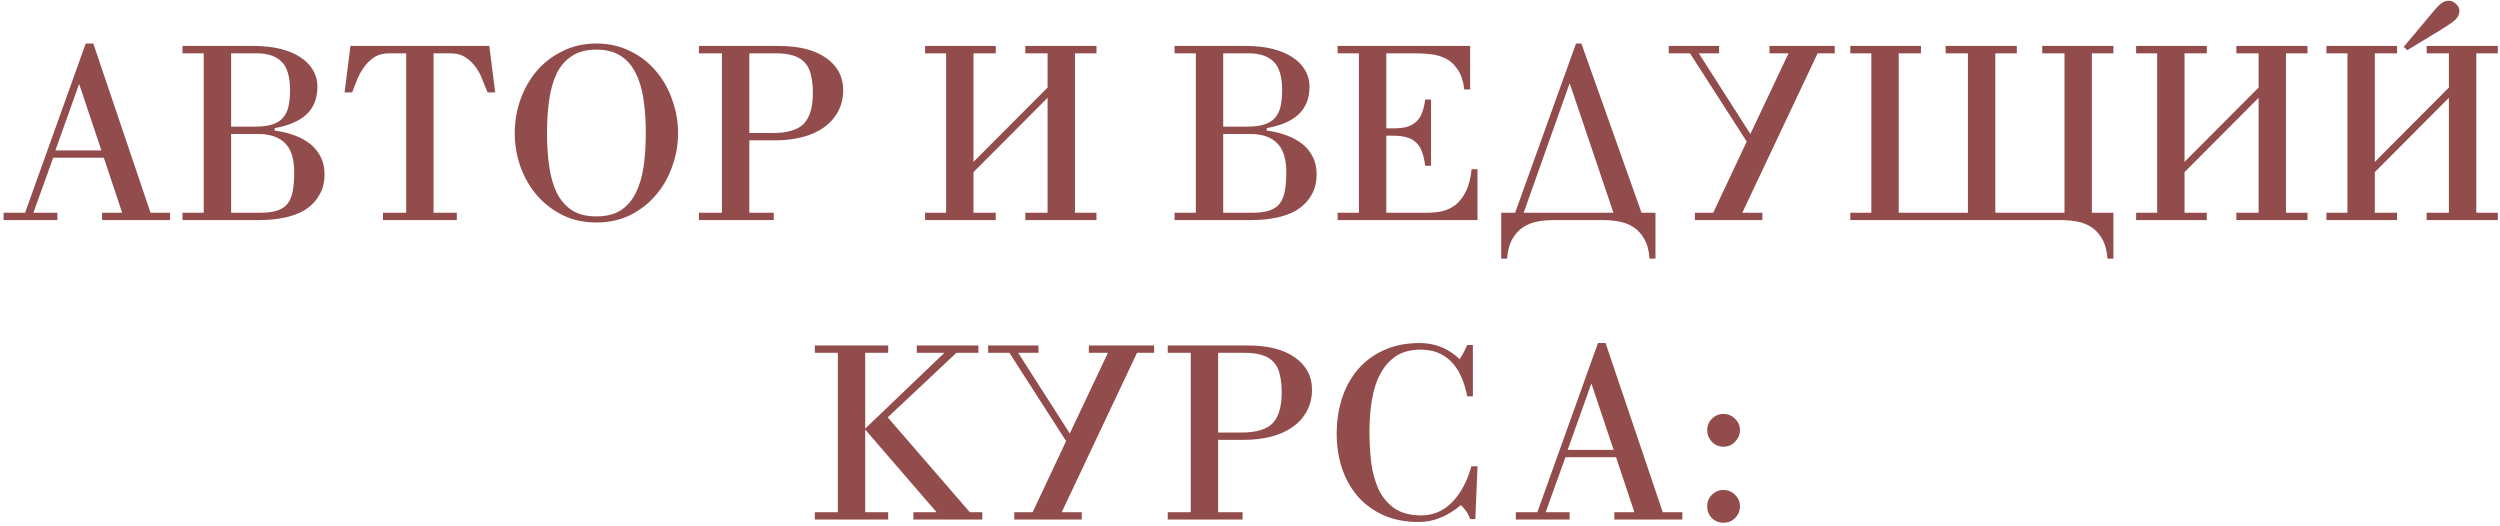 <?xml version="1.0" encoding="UTF-8"?> <svg xmlns="http://www.w3.org/2000/svg" width="409" height="86" viewBox="0 0 409 86" fill="none"> <path d="M12.985 13.84H12.905L9.065 24.6H16.585L12.985 13.84ZM0.585 36V34.8H4.105L14.025 7.12H15.265L24.625 34.8H27.825V36H16.705V34.8H19.985L16.985 25.8H8.705L5.465 34.8H9.385V36H0.585ZM37.812 20.72H41.692C42.786 20.72 43.692 20.613 44.412 20.4C45.159 20.187 45.759 19.84 46.212 19.36C46.666 18.88 46.986 18.267 47.172 17.52C47.359 16.747 47.452 15.813 47.452 14.72C47.452 12.533 46.986 10.987 46.052 10.08C45.146 9.173 43.759 8.72 41.892 8.72H37.812V20.72ZM37.812 34.8H42.692C43.786 34.8 44.679 34.68 45.372 34.44C46.092 34.2 46.652 33.827 47.052 33.32C47.452 32.787 47.732 32.107 47.892 31.28C48.052 30.427 48.132 29.387 48.132 28.16C48.132 26 47.639 24.427 46.652 23.44C45.666 22.427 44.186 21.92 42.212 21.92H37.812V34.8ZM41.612 7.52C43.186 7.52 44.612 7.68 45.892 8C47.172 8.32 48.252 8.773 49.132 9.36C50.039 9.947 50.732 10.653 51.212 11.48C51.692 12.28 51.932 13.173 51.932 14.16C51.932 16.08 51.332 17.6 50.132 18.72C48.959 19.813 47.226 20.56 44.932 20.96V21.36C46.132 21.52 47.226 21.787 48.212 22.16C49.226 22.533 50.092 23.013 50.812 23.6C51.532 24.187 52.092 24.893 52.492 25.72C52.892 26.52 53.092 27.44 53.092 28.48C53.092 29.84 52.799 31 52.212 31.96C51.652 32.92 50.892 33.707 49.932 34.32C48.972 34.907 47.852 35.333 46.572 35.6C45.292 35.867 43.959 36 42.572 36H29.852V34.8H33.332V8.72H29.852V7.52H41.612ZM62.652 36V34.8H66.452V8.72H63.732C62.719 8.72 61.865 8.947 61.172 9.4C60.505 9.853 59.945 10.413 59.492 11.08C59.039 11.72 58.665 12.413 58.372 13.16C58.105 13.88 57.852 14.533 57.612 15.12H56.372L57.332 7.52H80.052L81.012 15.12H79.772C79.532 14.533 79.265 13.88 78.972 13.16C78.705 12.413 78.345 11.72 77.892 11.08C77.439 10.413 76.865 9.853 76.172 9.4C75.505 8.947 74.665 8.72 73.652 8.72H70.932V34.8H74.732V36H62.652ZM97.572 35.4C99.198 35.4 100.532 35.067 101.572 34.4C102.612 33.707 103.425 32.76 104.012 31.56C104.625 30.333 105.052 28.893 105.292 27.24C105.532 25.587 105.652 23.773 105.652 21.8C105.652 19.8 105.532 17.973 105.292 16.32C105.052 14.64 104.625 13.2 104.012 12C103.425 10.773 102.612 9.827 101.572 9.16C100.532 8.467 99.198 8.12 97.572 8.12C95.945 8.12 94.612 8.467 93.572 9.16C92.532 9.827 91.705 10.773 91.092 12C90.505 13.2 90.092 14.64 89.852 16.32C89.612 17.973 89.492 19.8 89.492 21.8C89.492 23.773 89.612 25.587 89.852 27.24C90.092 28.893 90.505 30.333 91.092 31.56C91.705 32.76 92.532 33.707 93.572 34.4C94.612 35.067 95.945 35.4 97.572 35.4ZM97.572 36.4C95.545 36.4 93.705 36 92.052 35.2C90.398 34.373 88.985 33.28 87.812 31.92C86.665 30.56 85.772 29 85.132 27.24C84.518 25.48 84.212 23.667 84.212 21.8C84.212 19.907 84.518 18.08 85.132 16.32C85.772 14.533 86.665 12.96 87.812 11.6C88.985 10.24 90.398 9.16 92.052 8.36C93.705 7.533 95.545 7.12 97.572 7.12C99.598 7.12 101.438 7.533 103.092 8.36C104.745 9.16 106.145 10.24 107.292 11.6C108.465 12.96 109.358 14.533 109.972 16.32C110.612 18.08 110.932 19.907 110.932 21.8C110.932 23.667 110.612 25.48 109.972 27.24C109.358 29 108.465 30.56 107.292 31.92C106.145 33.28 104.745 34.373 103.092 35.2C101.438 36 99.598 36.4 97.572 36.4ZM122.585 21.76H126.425C128.825 21.76 130.518 21.253 131.505 20.24C132.491 19.2 132.985 17.533 132.985 15.24C132.985 14.067 132.878 13.067 132.665 12.24C132.478 11.413 132.145 10.747 131.665 10.24C131.185 9.707 130.545 9.32 129.745 9.08C128.971 8.84 128.011 8.72 126.865 8.72H122.585V21.76ZM114.345 36V34.8H118.105V8.72H114.345V7.52H127.425C130.731 7.52 133.305 8.173 135.145 9.48C137.011 10.787 137.945 12.533 137.945 14.72C137.945 16.08 137.651 17.28 137.065 18.32C136.505 19.333 135.731 20.187 134.745 20.88C133.758 21.573 132.585 22.093 131.225 22.44C129.865 22.787 128.411 22.96 126.865 22.96H122.585V34.8H126.585V36H114.345ZM171.384 14.32V8.72H167.744V7.52H179.384V8.72H175.864V34.8H179.384V36H167.744V34.8H171.384V16L159.264 28.16V34.8H162.904V36H151.344V34.8H154.784V8.72H151.344V7.52H162.904V8.72H159.264V26.48L171.384 14.32ZM200.117 20.72H203.997C205.09 20.72 205.997 20.613 206.717 20.4C207.464 20.187 208.064 19.84 208.517 19.36C208.97 18.88 209.29 18.267 209.477 17.52C209.664 16.747 209.757 15.813 209.757 14.72C209.757 12.533 209.29 10.987 208.357 10.08C207.45 9.173 206.064 8.72 204.197 8.72H200.117V20.72ZM200.117 34.8H204.997C206.09 34.8 206.984 34.68 207.677 34.44C208.397 34.2 208.957 33.827 209.357 33.32C209.757 32.787 210.037 32.107 210.197 31.28C210.357 30.427 210.437 29.387 210.437 28.16C210.437 26 209.944 24.427 208.957 23.44C207.97 22.427 206.49 21.92 204.517 21.92H200.117V34.8ZM203.917 7.52C205.49 7.52 206.917 7.68 208.197 8C209.477 8.32 210.557 8.773 211.437 9.36C212.344 9.947 213.037 10.653 213.517 11.48C213.997 12.28 214.237 13.173 214.237 14.16C214.237 16.08 213.637 17.6 212.437 18.72C211.264 19.813 209.53 20.56 207.237 20.96V21.36C208.437 21.52 209.53 21.787 210.517 22.16C211.53 22.533 212.397 23.013 213.117 23.6C213.837 24.187 214.397 24.893 214.797 25.72C215.197 26.52 215.397 27.44 215.397 28.48C215.397 29.84 215.104 31 214.517 31.96C213.957 32.92 213.197 33.707 212.237 34.32C211.277 34.907 210.157 35.333 208.877 35.6C207.597 35.867 206.264 36 204.877 36H192.157V34.8H195.637V8.72H192.157V7.52H203.917ZM218.837 36V34.8H222.317V8.72H218.837V7.52H240.517V14.64H239.557C239.397 13.28 239.05 12.213 238.517 11.44C238.01 10.64 237.383 10.04 236.637 9.64C235.89 9.24 235.063 8.987 234.157 8.88C233.277 8.773 232.383 8.72 231.477 8.72H226.797V21H227.957C228.81 21 229.543 20.92 230.157 20.76C230.77 20.573 231.277 20.293 231.677 19.92C232.103 19.547 232.423 19.067 232.637 18.48C232.877 17.867 233.05 17.133 233.157 16.28H234.117V27.12H233.157C233.05 26.213 232.877 25.453 232.637 24.84C232.423 24.2 232.103 23.693 231.677 23.32C231.277 22.92 230.77 22.64 230.157 22.48C229.543 22.293 228.81 22.2 227.957 22.2H226.797V34.8H233.517C234.343 34.8 235.143 34.72 235.917 34.56C236.717 34.373 237.45 34.027 238.117 33.52C238.783 32.987 239.343 32.267 239.797 31.36C240.277 30.427 240.597 29.2 240.757 27.68H241.717V36H218.837ZM270.836 34.8V42.32H269.876C269.77 40.987 269.476 39.907 268.996 39.08C268.516 38.253 267.93 37.613 267.236 37.16C266.543 36.707 265.756 36.4 264.876 36.24C263.996 36.08 263.103 36 262.196 36H254.236C253.33 36 252.436 36.08 251.556 36.24C250.676 36.4 249.89 36.707 249.196 37.16C248.503 37.613 247.916 38.253 247.436 39.08C246.956 39.907 246.663 40.987 246.556 42.32H245.596V34.8H247.876L257.836 7.12H258.716L268.556 34.8H270.836ZM256.836 13.72H256.756L249.276 34.8H263.956L256.836 13.72ZM292.604 8.72H289.484V7.52H300.164V8.72H297.364L285.044 34.8H288.324V36H277.284V34.8H280.284L285.764 23.16L276.484 8.72H273.004V7.52H281.244V8.72H277.924L286.364 21.92L292.604 8.72ZM345.751 42.32H344.791C344.685 40.987 344.391 39.907 343.911 39.08C343.431 38.253 342.845 37.613 342.151 37.16C341.458 36.707 340.671 36.4 339.791 36.24C338.911 36.08 338.018 36 337.111 36H302.711V34.8H306.151V8.72H302.711V7.52H314.271V8.72H310.631V34.8H321.951V8.72H318.311V7.52H329.951V8.72H326.431V34.8H337.751V8.72H334.111V7.52H345.751V8.72H342.231V34.8H345.751V42.32ZM369.509 14.32V8.72H365.869V7.52H377.509V8.72H373.989V34.8H377.509V36H365.869V34.8H369.509V16L357.389 28.16V34.8H361.029V36H349.469V34.8H352.909V8.72H349.469V7.52H361.029V8.72H357.389V26.48L369.509 14.32ZM400.642 14.32V8.72H397.002V7.52H408.642V8.72H405.122V34.8H408.642V36H397.002V34.8H400.642V16L388.522 28.16V34.8H392.162V36H380.602V34.8H384.042V8.72H380.602V7.52H392.162V8.72H388.522V26.48L400.642 14.32ZM393.242 7.68L397.522 2.56C398.295 1.6 398.882 0.96 399.282 0.64C399.709 0.293 400.149 0.12 400.602 0.12C401.055 0.12 401.455 0.293 401.802 0.64C402.175 0.987 402.362 1.347 402.362 1.72C402.362 2.333 402.122 2.853 401.642 3.28C401.189 3.68 400.349 4.253 399.122 5L393.842 8.2L393.242 7.68ZM133.309 85V83.8H137.069V57.72H133.309V56.52H145.309V57.72H141.549V70.12L154.509 57.72H149.989V56.52H160.069V57.72H156.469L145.229 68.28L158.669 83.8H160.709V85H149.429V83.8H153.229L141.549 70.28V83.8H145.309V85H133.309ZM181.257 57.72H178.137V56.52H188.817V57.72H186.017L173.697 83.8H176.977V85H165.937V83.8H168.937L174.417 72.16L165.137 57.72H161.657V56.52H169.897V57.72H166.577L175.017 70.92L181.257 57.72ZM199.284 70.76H203.124C205.524 70.76 207.217 70.253 208.204 69.24C209.19 68.2 209.684 66.533 209.684 64.24C209.684 63.067 209.577 62.067 209.364 61.24C209.177 60.413 208.844 59.747 208.364 59.24C207.884 58.707 207.244 58.32 206.444 58.08C205.67 57.84 204.71 57.72 203.564 57.72H199.284V70.76ZM191.044 85V83.8H194.804V57.72H191.044V56.52H204.124C207.43 56.52 210.004 57.173 211.844 58.48C213.71 59.787 214.644 61.533 214.644 63.72C214.644 65.08 214.35 66.28 213.764 67.32C213.204 68.333 212.43 69.187 211.444 69.88C210.457 70.573 209.284 71.093 207.924 71.44C206.564 71.787 205.11 71.96 203.564 71.96H199.284V83.8H203.284V85H191.044ZM240.963 64.84H240.043C239.03 59.747 236.483 57.2 232.403 57.2C230.777 57.2 229.43 57.56 228.363 58.28C227.297 59 226.443 59.973 225.803 61.2C225.163 62.4 224.71 63.813 224.443 65.44C224.177 67.067 224.043 68.787 224.043 70.6C224.043 72.307 224.137 73.987 224.323 75.64C224.537 77.267 224.937 78.733 225.523 80.04C226.137 81.32 227.003 82.36 228.123 83.16C229.243 83.933 230.71 84.32 232.523 84.32C233.377 84.32 234.203 84.173 235.003 83.88C235.83 83.56 236.59 83.08 237.283 82.44C238.003 81.773 238.657 80.933 239.243 79.92C239.83 78.907 240.323 77.693 240.723 76.28H241.723L241.363 84.92H240.523C240.23 84.067 239.723 83.307 239.003 82.64C236.79 84.48 234.497 85.4 232.123 85.4C229.937 85.4 228.003 85.027 226.323 84.28C224.67 83.533 223.27 82.507 222.123 81.2C221.003 79.893 220.15 78.373 219.563 76.64C218.977 74.88 218.683 73 218.683 71C218.683 68.947 218.963 67.027 219.523 65.24C220.11 63.427 220.963 61.853 222.083 60.52C223.23 59.16 224.643 58.093 226.323 57.32C228.03 56.52 230.017 56.12 232.283 56.12C234.79 56.12 236.963 57 238.803 58.76C239.097 58.307 239.337 57.893 239.523 57.52C239.71 57.147 239.883 56.787 240.043 56.44H240.963V64.84ZM260.388 62.84H260.308L256.468 73.6H263.988L260.388 62.84ZM247.988 85V83.8H251.508L261.428 56.12H262.668L272.028 83.8H275.228V85H264.108V83.8H267.387L264.388 74.8H256.108L252.868 83.8H256.788V85H247.988ZM279.295 82.8C279.295 82.08 279.548 81.467 280.055 80.96C280.588 80.427 281.215 80.16 281.935 80.16C282.708 80.16 283.348 80.427 283.855 80.96C284.388 81.467 284.655 82.08 284.655 82.8C284.655 83.573 284.388 84.227 283.855 84.76C283.348 85.267 282.708 85.52 281.935 85.52C281.215 85.52 280.588 85.267 280.055 84.76C279.548 84.227 279.295 83.573 279.295 82.8ZM279.295 70.36C279.295 69.64 279.548 69.027 280.055 68.52C280.588 67.987 281.215 67.72 281.935 67.72C282.708 67.72 283.348 67.987 283.855 68.52C284.388 69.027 284.655 69.64 284.655 70.36C284.655 71.08 284.388 71.72 283.855 72.28C283.348 72.813 282.708 73.08 281.935 73.08C281.215 73.08 280.588 72.813 280.055 72.28C279.548 71.72 279.295 71.08 279.295 70.36Z" fill="#934C4C"></path> </svg> 